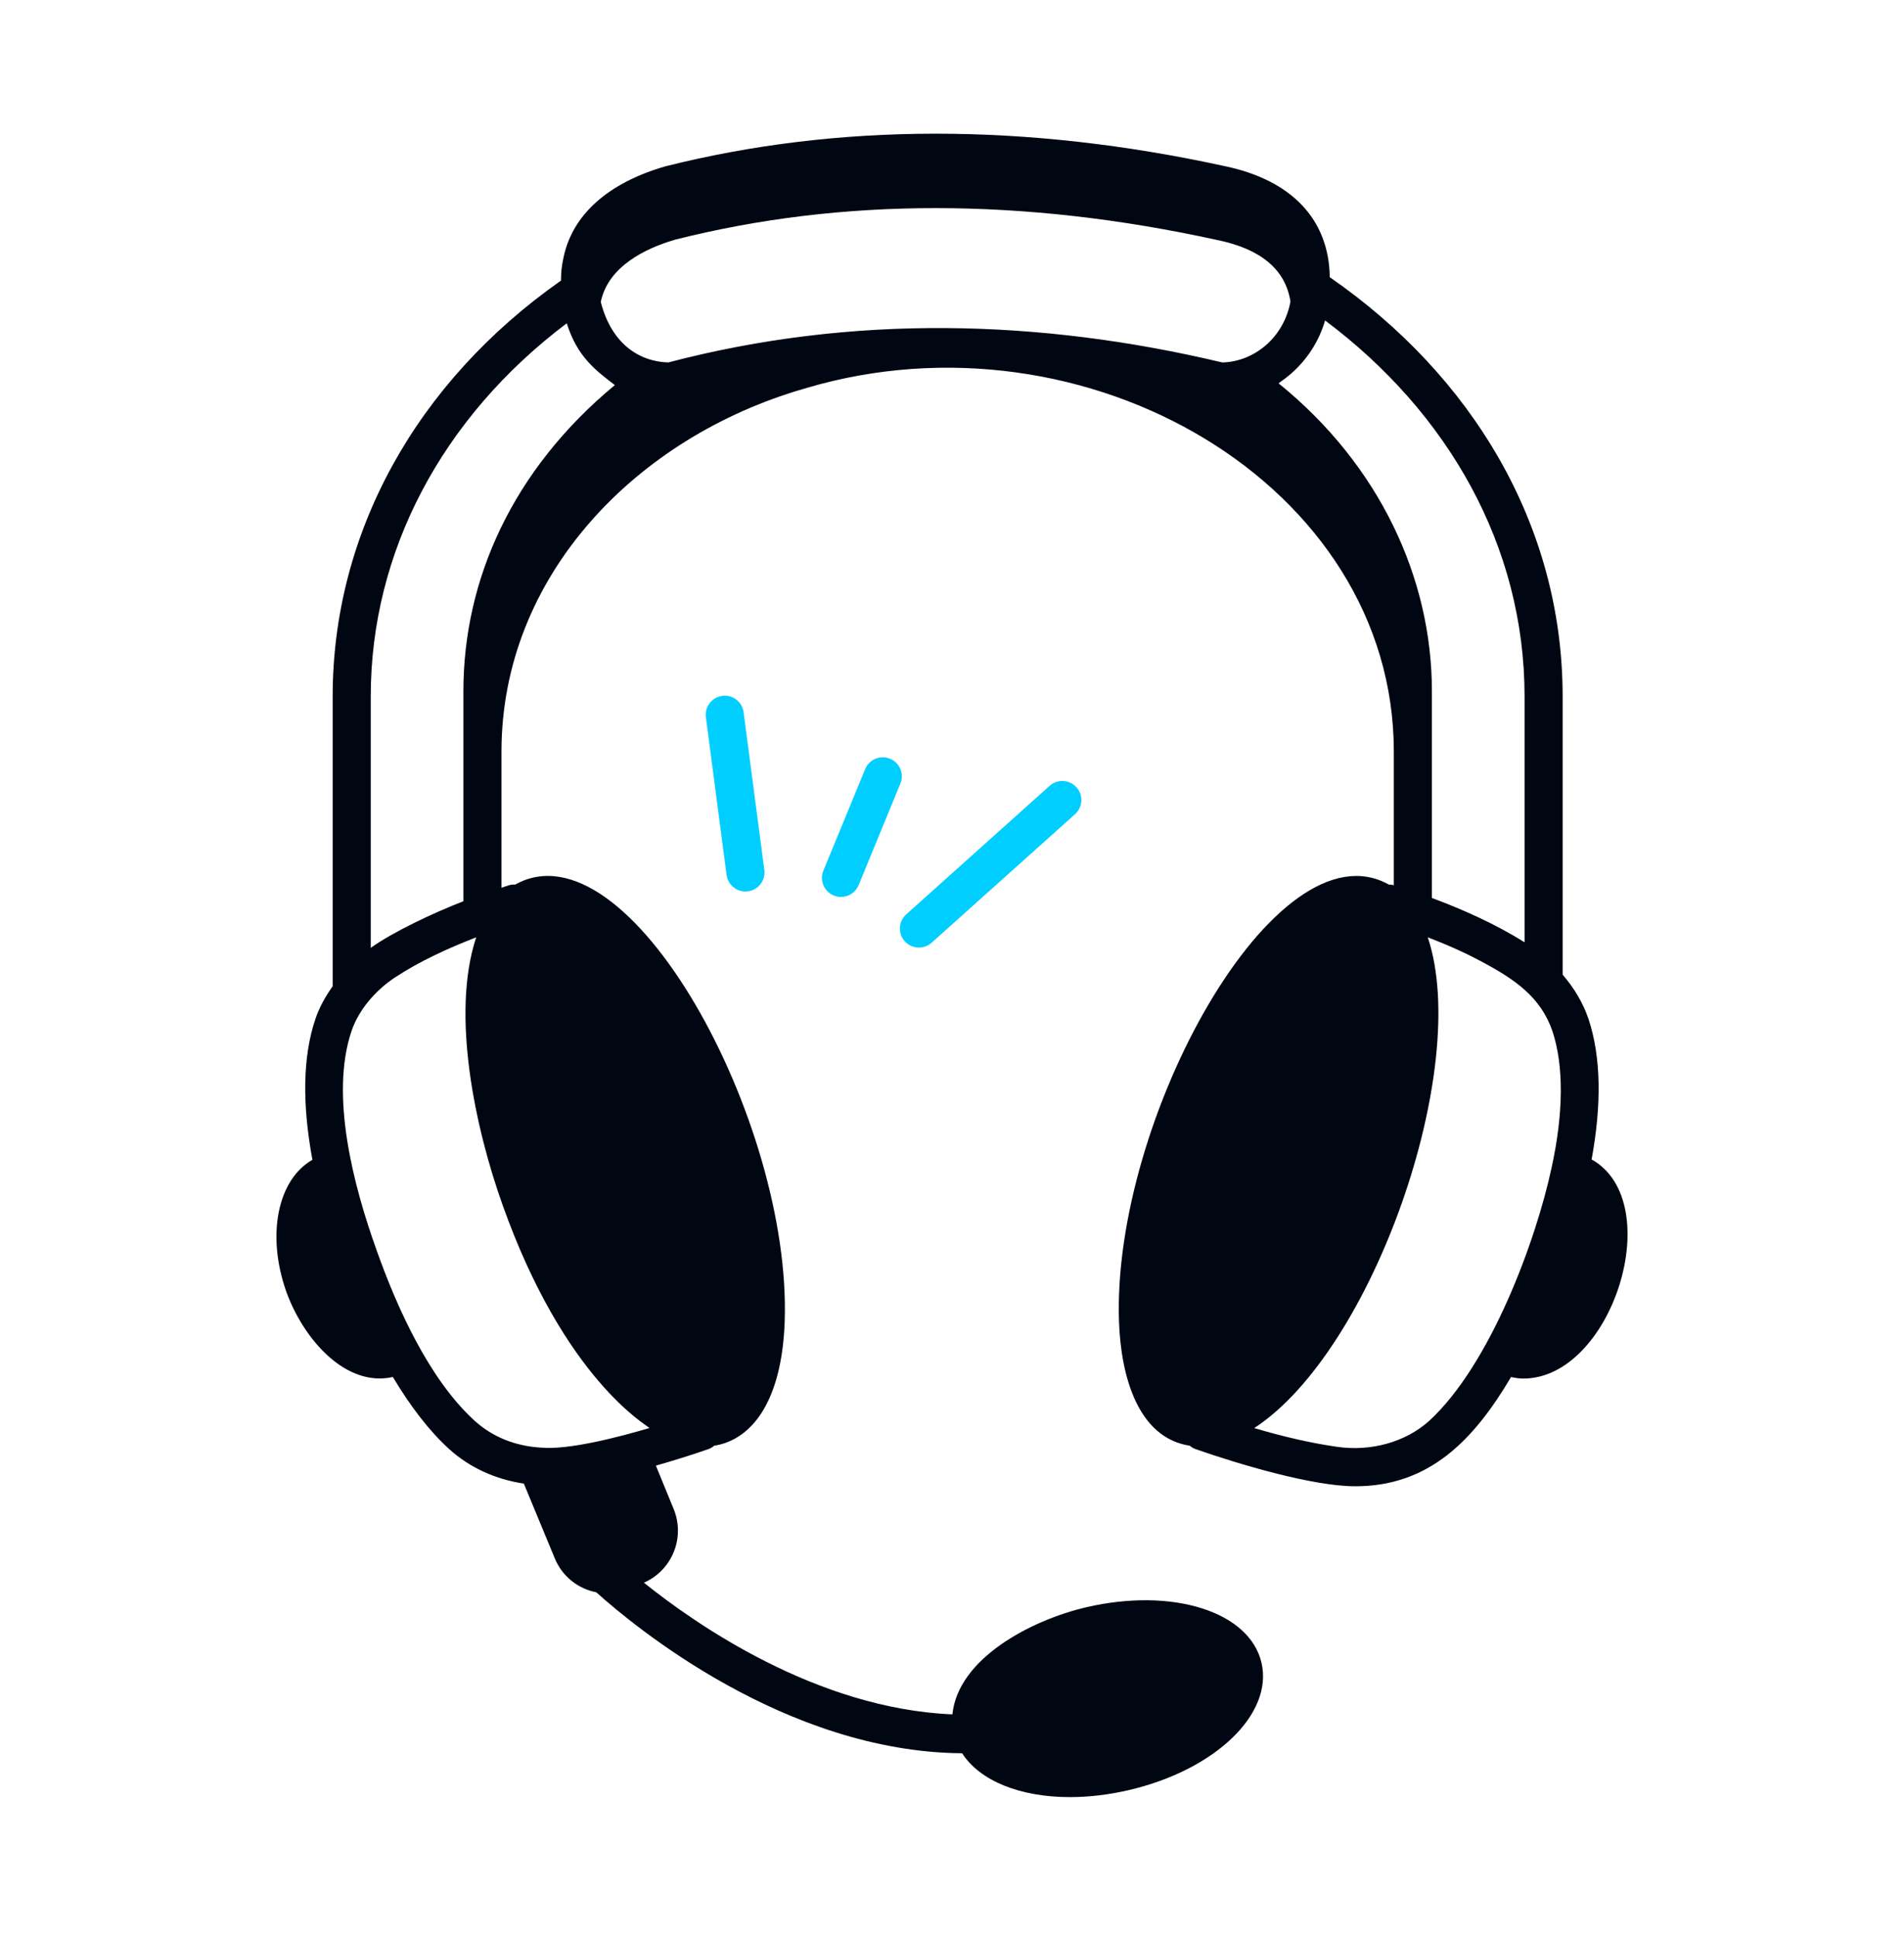<svg width="60" height="61" viewBox="0 0 60 61" fill="none" xmlns="http://www.w3.org/2000/svg">
<path d="M50.156 36.517C50.474 34.784 50.455 33.291 50.058 32.093C49.885 31.588 49.608 31.122 49.243 30.698V21.937C49.243 16.533 46.381 11.828 41.904 8.73C41.88 6.912 40.703 5.668 38.583 5.23C32.329 3.868 26.408 3.871 20.964 5.24C19.157 5.763 18.051 6.761 17.764 8.082C17.664 8.527 17.684 8.757 17.679 8.837C13.104 12.046 10.483 16.799 10.483 21.937V31.063C10.251 31.39 10.06 31.733 9.938 32.096C9.539 33.279 9.52 34.778 9.845 36.529C8.758 37.147 8.386 38.881 9.022 40.684C9.563 42.182 10.896 43.704 12.38 43.37C12.942 44.31 13.538 45.082 14.161 45.646C14.812 46.234 15.624 46.594 16.508 46.728C16.805 47.445 17.525 49.185 17.48 49.075C17.714 49.649 18.212 50.038 18.792 50.152C19.964 51.208 24.745 55.18 30.319 55.221C30.879 56.092 32.149 56.602 33.714 56.602C34.302 56.602 34.93 56.531 35.574 56.381C38.294 55.747 40.129 53.986 39.753 52.371C39.377 50.758 36.952 49.991 34.232 50.622C32.48 51.03 30.189 52.241 30.013 53.996C25.725 53.817 21.899 51.14 20.291 49.848C21.176 49.462 21.598 48.436 21.231 47.533L20.669 46.162C21.218 46.005 21.773 45.834 22.33 45.639C22.396 45.616 22.453 45.578 22.507 45.534C22.625 45.515 22.742 45.487 22.856 45.447L22.86 45.446C23.989 45.044 24.652 43.692 24.727 41.638C24.955 35.303 19.803 25.863 16.235 27.861C16.071 27.855 16.023 27.889 15.803 27.961V23.673C15.803 18.14 20.049 13.766 25.345 12.241L25.428 12.216C34.227 9.624 43.923 15.272 43.923 23.673V27.88C43.87 27.867 43.817 27.86 43.765 27.861C40.218 25.872 35.033 35.255 35.263 41.638C35.324 43.307 35.837 45.278 37.493 45.535C37.546 45.578 37.603 45.616 37.669 45.639C39.047 46.121 41.368 46.812 42.709 46.812C45.03 46.812 46.434 45.371 47.617 43.371C47.745 43.399 47.874 43.419 48.004 43.419C50.807 43.419 52.557 37.864 50.156 36.517ZM48.043 21.937V29.68C47.16 29.12 46.075 28.634 45.123 28.283C45.123 28.049 45.123 21.411 45.123 21.769C45.123 18.214 43.473 14.646 40.291 12.073C40.371 11.995 41.359 11.443 41.757 10.093C45.637 12.996 48.043 17.206 48.043 21.937ZM18.932 9.51C19.163 8.392 20.335 7.822 21.278 7.548C26.522 6.222 32.258 6.224 38.338 7.555C39.731 7.835 40.511 8.49 40.665 9.498C40.462 10.625 39.527 11.392 38.518 11.416C32.785 10.053 26.872 9.891 21.058 11.416C20.123 11.386 19.265 10.812 18.932 9.51ZM11.683 21.937C11.683 17.388 13.921 13.151 17.86 10.182C18.195 11.252 18.79 11.677 19.375 12.129C16.14 14.806 14.603 18.27 14.603 21.769C14.603 21.998 14.603 28.576 14.603 28.386C13.668 28.747 12.395 29.345 11.683 29.854V21.937ZM11.864 39.366C11.139 37.347 10.393 34.503 11.076 32.478C11.303 31.802 11.839 31.191 12.43 30.797C13.218 30.276 14.124 29.864 15.006 29.523C14.2 31.955 14.981 35.554 15.838 37.953C17.799 43.462 20.402 44.896 20.467 44.977C19.598 45.233 17.934 45.682 17.031 45.593C16.231 45.544 15.517 45.255 14.966 44.756C13.533 43.46 12.508 41.188 11.864 39.366ZM45.035 44.754C44.284 45.426 43.193 45.727 42.113 45.566C41.327 45.452 40.471 45.259 39.524 44.979C43.265 42.545 46.377 33.627 44.992 29.522C45.767 29.82 46.268 30.06 46.717 30.301C47.72 30.84 48.55 31.395 48.921 32.477C49.281 33.564 49.273 35.048 48.897 36.768L48.896 36.771C48.402 39.086 46.96 42.988 45.035 44.754Z" fill="#000612"/>
<path d="M29.358 29.692L33.876 25.645C34.123 25.424 34.144 25.044 33.923 24.798C33.7 24.549 33.322 24.531 33.076 24.751L28.558 28.799C28.311 29.02 28.29 29.4 28.511 29.646C28.733 29.893 29.112 29.913 29.358 29.692Z" fill="#00CEFF"/>
<path d="M28.047 23.898C27.743 23.77 27.39 23.917 27.264 24.224L25.947 27.422C25.784 27.818 26.077 28.251 26.502 28.251C26.738 28.251 26.961 28.111 27.057 27.879L28.373 24.68C28.5 24.374 28.354 24.023 28.047 23.898Z" fill="#00CEFF"/>
<path d="M22.76 21.919C22.431 21.962 22.2 22.263 22.244 22.591L22.897 27.557C22.941 27.896 23.257 28.119 23.569 28.073C23.898 28.03 24.13 27.729 24.086 27.401L23.433 22.435C23.39 22.106 23.089 21.869 22.76 21.919Z" fill="#00CEFF"/>
</svg>
